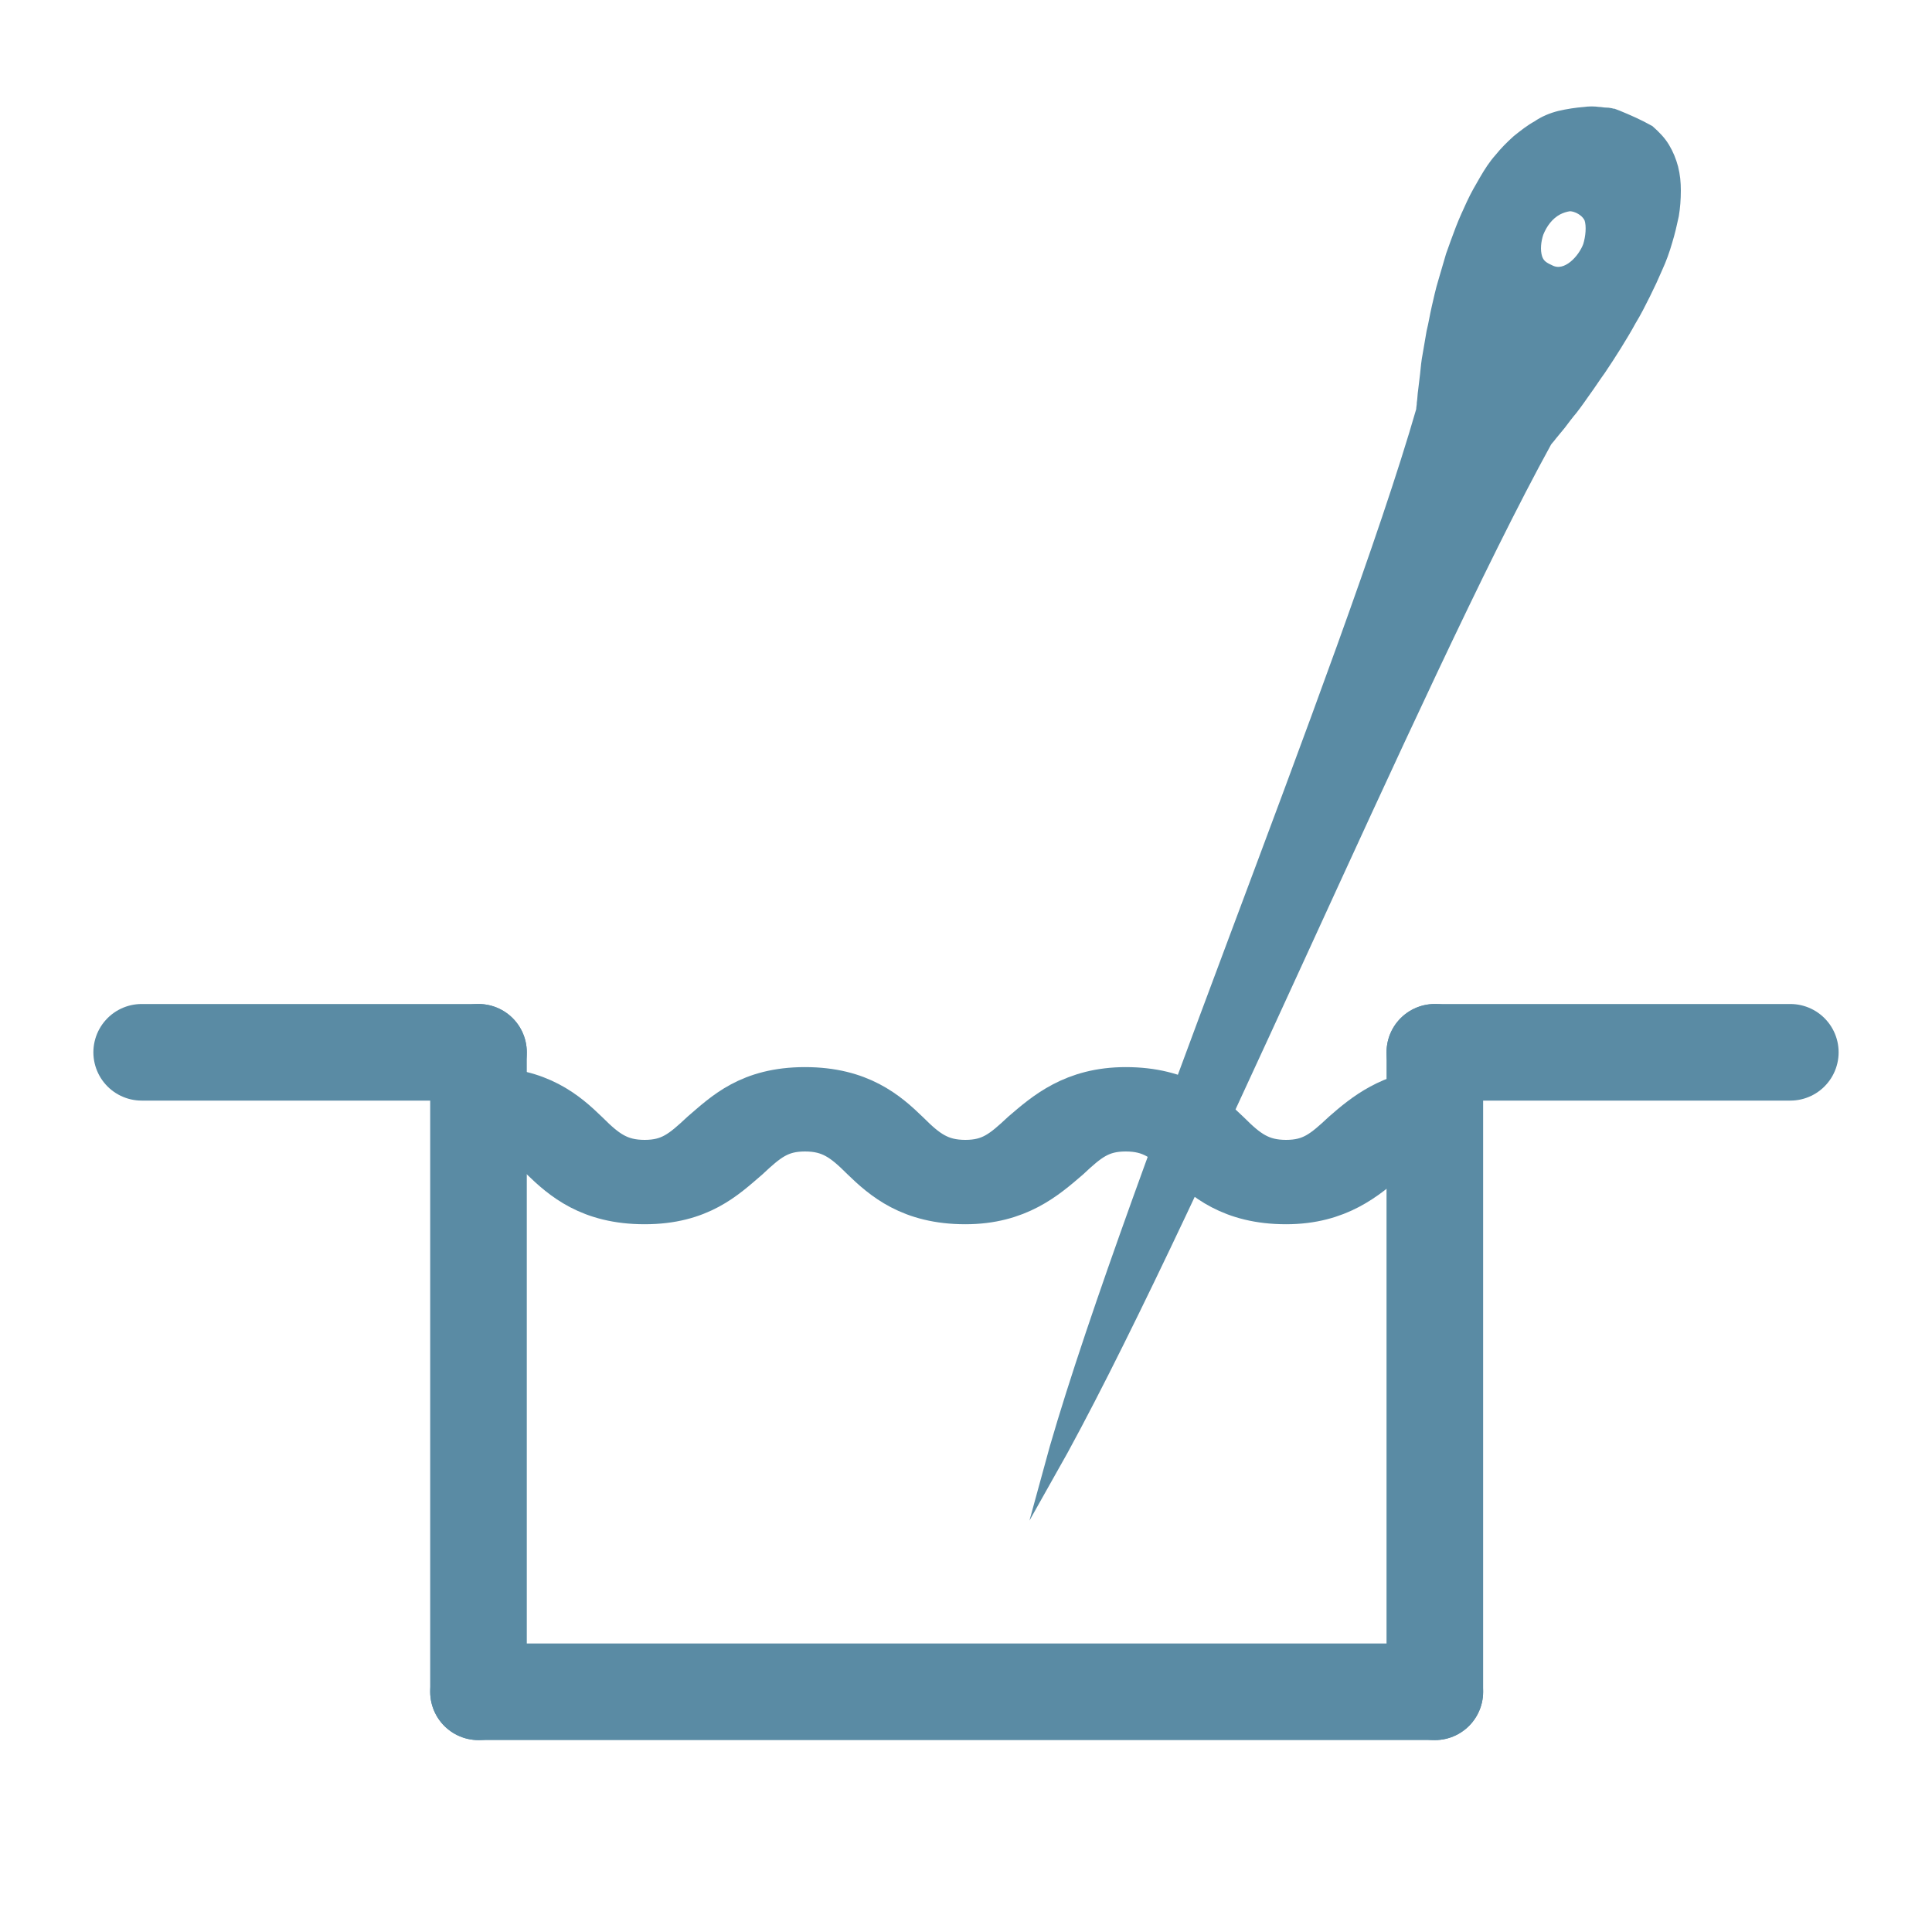 <?xml version="1.0" encoding="utf-8"?>
<!-- Generator: Adobe Illustrator 22.1.0, SVG Export Plug-In . SVG Version: 6.00 Build 0)  -->
<svg version="1.1" id="Layer_1" xmlns="http://www.w3.org/2000/svg" xmlns:xlink="http://www.w3.org/1999/xlink" x="0px" y="0px"
	 viewBox="0 0 300 300" style="enable-background:new 0 0 300 300;" xml:space="preserve">
<style type="text/css">
	.st0{fill:none;stroke:#5A8BA4;stroke-width:15;stroke-linecap:round;stroke-miterlimit:10;}
	.st1{fill:#5A8BA4;stroke:#5A8BA4;stroke-width:7;stroke-miterlimit:10;}
	.st2{fill:none;}
	.st3{fill:#5A8BA4;stroke:#5A8BA4;stroke-width:2;stroke-miterlimit:10;}
</style>
<g>
	<g>
		<line class="st0" x1="22" y1="163.4" x2="74.3" y2="163.4"/>
		<line class="st0" x1="222.8" y1="163.4" x2="278" y2="163.4"/>
		<line class="st0" x1="74.3" y1="262.7" x2="222.8" y2="262.7"/>
		<line class="st0" x1="74.3" y1="163.4" x2="74.3" y2="262.7"/>
		<line class="st0" x1="222.8" y1="163.4" x2="222.8" y2="262.7"/>
	</g>
	<g>
		<path class="st1" d="M208.7,176c-3.1,2.9-5,4.5-9,4.5s-6.1-1.6-9-4.5c-3.2-3.1-7.4-6.8-15.9-6.8c-8.1,0-12.4,3.8-15.9,6.8
			c-3.1,2.9-5,4.5-9,4.5s-6.1-1.6-9-4.5c-3.2-3.1-7.4-6.8-15.9-6.8c-8.6,0-12.4,3.8-15.9,6.8c-3.1,2.9-5,4.5-9,4.5s-6.1-1.6-9-4.5
			c-3.2-3.1-7.4-6.8-15.9-6.8v6.1c4,0,6.1,1.6,9,4.5c3.2,3.1,7.4,6.8,15.9,6.8s12.4-3.8,15.9-6.8c3.1-2.9,5-4.5,9-4.5
			c4,0,6.1,1.6,9,4.5c3.2,3.1,7.4,6.8,15.9,6.8c8.1,0,12.4-3.8,15.9-6.8c3.1-2.9,5-4.5,9-4.5s6.1,1.6,9,4.5
			c3.2,3.1,7.4,6.8,15.9,6.8c8.1,0,12.4-3.8,15.9-6.8c2.5-2.3,4.3-4,7.2-4.3v-6.1C216,169.9,212,173.1,208.7,176z"/>
	</g>
	<g>
		<path class="st2" d="M245.1,32.2c-0.2,0-0.2-0.2-0.4-0.2c-0.2,0-0.2-0.2-0.4-0.2c-2-0.5-4.7,1.3-5.8,4.1c-0.9,2.9-0.4,5.4,1.6,5.9
			c0.2,0,0.2,0.2,0.4,0.2c0,0,0.4,0,0.4,0.2c2,0.5,4.7-1.3,5.8-4.1C247.7,35.3,247.1,32.8,245.1,32.2z"/>
		<path class="st3" d="M251.1,18.1c-0.3-0.1-0.5-0.2-0.8-0.3c0.2,0.1,0.4,0.2,0.6,0.3c-0.5-0.3-1.1-0.4-1.6-0.4
			c-0.4,0-0.7-0.1-1.1-0.1c-0.7-0.1-1.4-0.1-2.1,0c-1.3,0.1-2.6,0.3-3.9,0.6c-1.2,0.3-2.4,0.8-3.4,1.5c-1.1,0.6-2.1,1.4-3.1,2.2
			c-1,0.9-1.9,1.8-2.7,2.8c-0.9,1-1.6,2.1-2.3,3.3c-0.7,1.2-1.4,2.4-2,3.7c-0.6,1.3-1.2,2.6-1.7,3.9c-0.5,1.3-1,2.7-1.5,4.1
			c-0.4,1.4-0.8,2.7-1.2,4.1c-0.4,1.3-0.7,2.7-1,4c-0.3,1.3-0.5,2.6-0.8,3.8c-0.2,1.2-0.4,2.3-0.6,3.5c-0.2,1-0.3,2.1-0.4,3.1
			c-0.1,0.8-0.2,1.7-0.3,2.5c-0.1,0.6-0.1,1.3-0.2,1.9c0,0.4-0.1,0.7-0.1,1.1c-11.4,39.6-47.4,125.9-58,165
			c20.7-36.6,56.6-122.9,77.1-160.2c0.2-0.3,0.6-0.7,0.8-1c0.5-0.6,0.9-1.1,1.4-1.7c0.6-0.8,1.2-1.6,1.8-2.3
			c0.7-0.9,1.4-1.9,2.1-2.9c0.8-1.1,1.5-2.2,2.3-3.3c0.8-1.2,1.6-2.4,2.4-3.7c0.8-1.3,1.6-2.6,2.3-3.9c0.8-1.3,1.5-2.7,2.2-4.1
			c0.7-1.4,1.3-2.7,1.9-4.1c0.6-1.3,1.1-2.7,1.5-4.1c0.4-1.3,0.7-2.6,1-4c0.2-1.2,0.3-2.5,0.3-3.8c0-1.2-0.1-2.3-0.4-3.5
			c-0.3-1.1-0.7-2.1-1.3-3.1c-0.6-1-1.4-1.8-2.3-2.6C254.4,19.5,252.8,18.8,251.1,18.1z M246.8,38.2c-0.8,2.2-3.4,5.1-6,4
			c-1.1-0.5-1.9-0.9-2.3-2.1c-0.4-1.3-0.2-2.8,0.2-4c0.6-1.5,1.6-2.9,3.1-3.7c0.6-0.3,1.2-0.5,1.9-0.6c1.3,0,2.8,0.9,3.3,2.1
			C247.4,35.1,247.2,36.9,246.8,38.2z"/>
	</g>
</g>
</svg>
